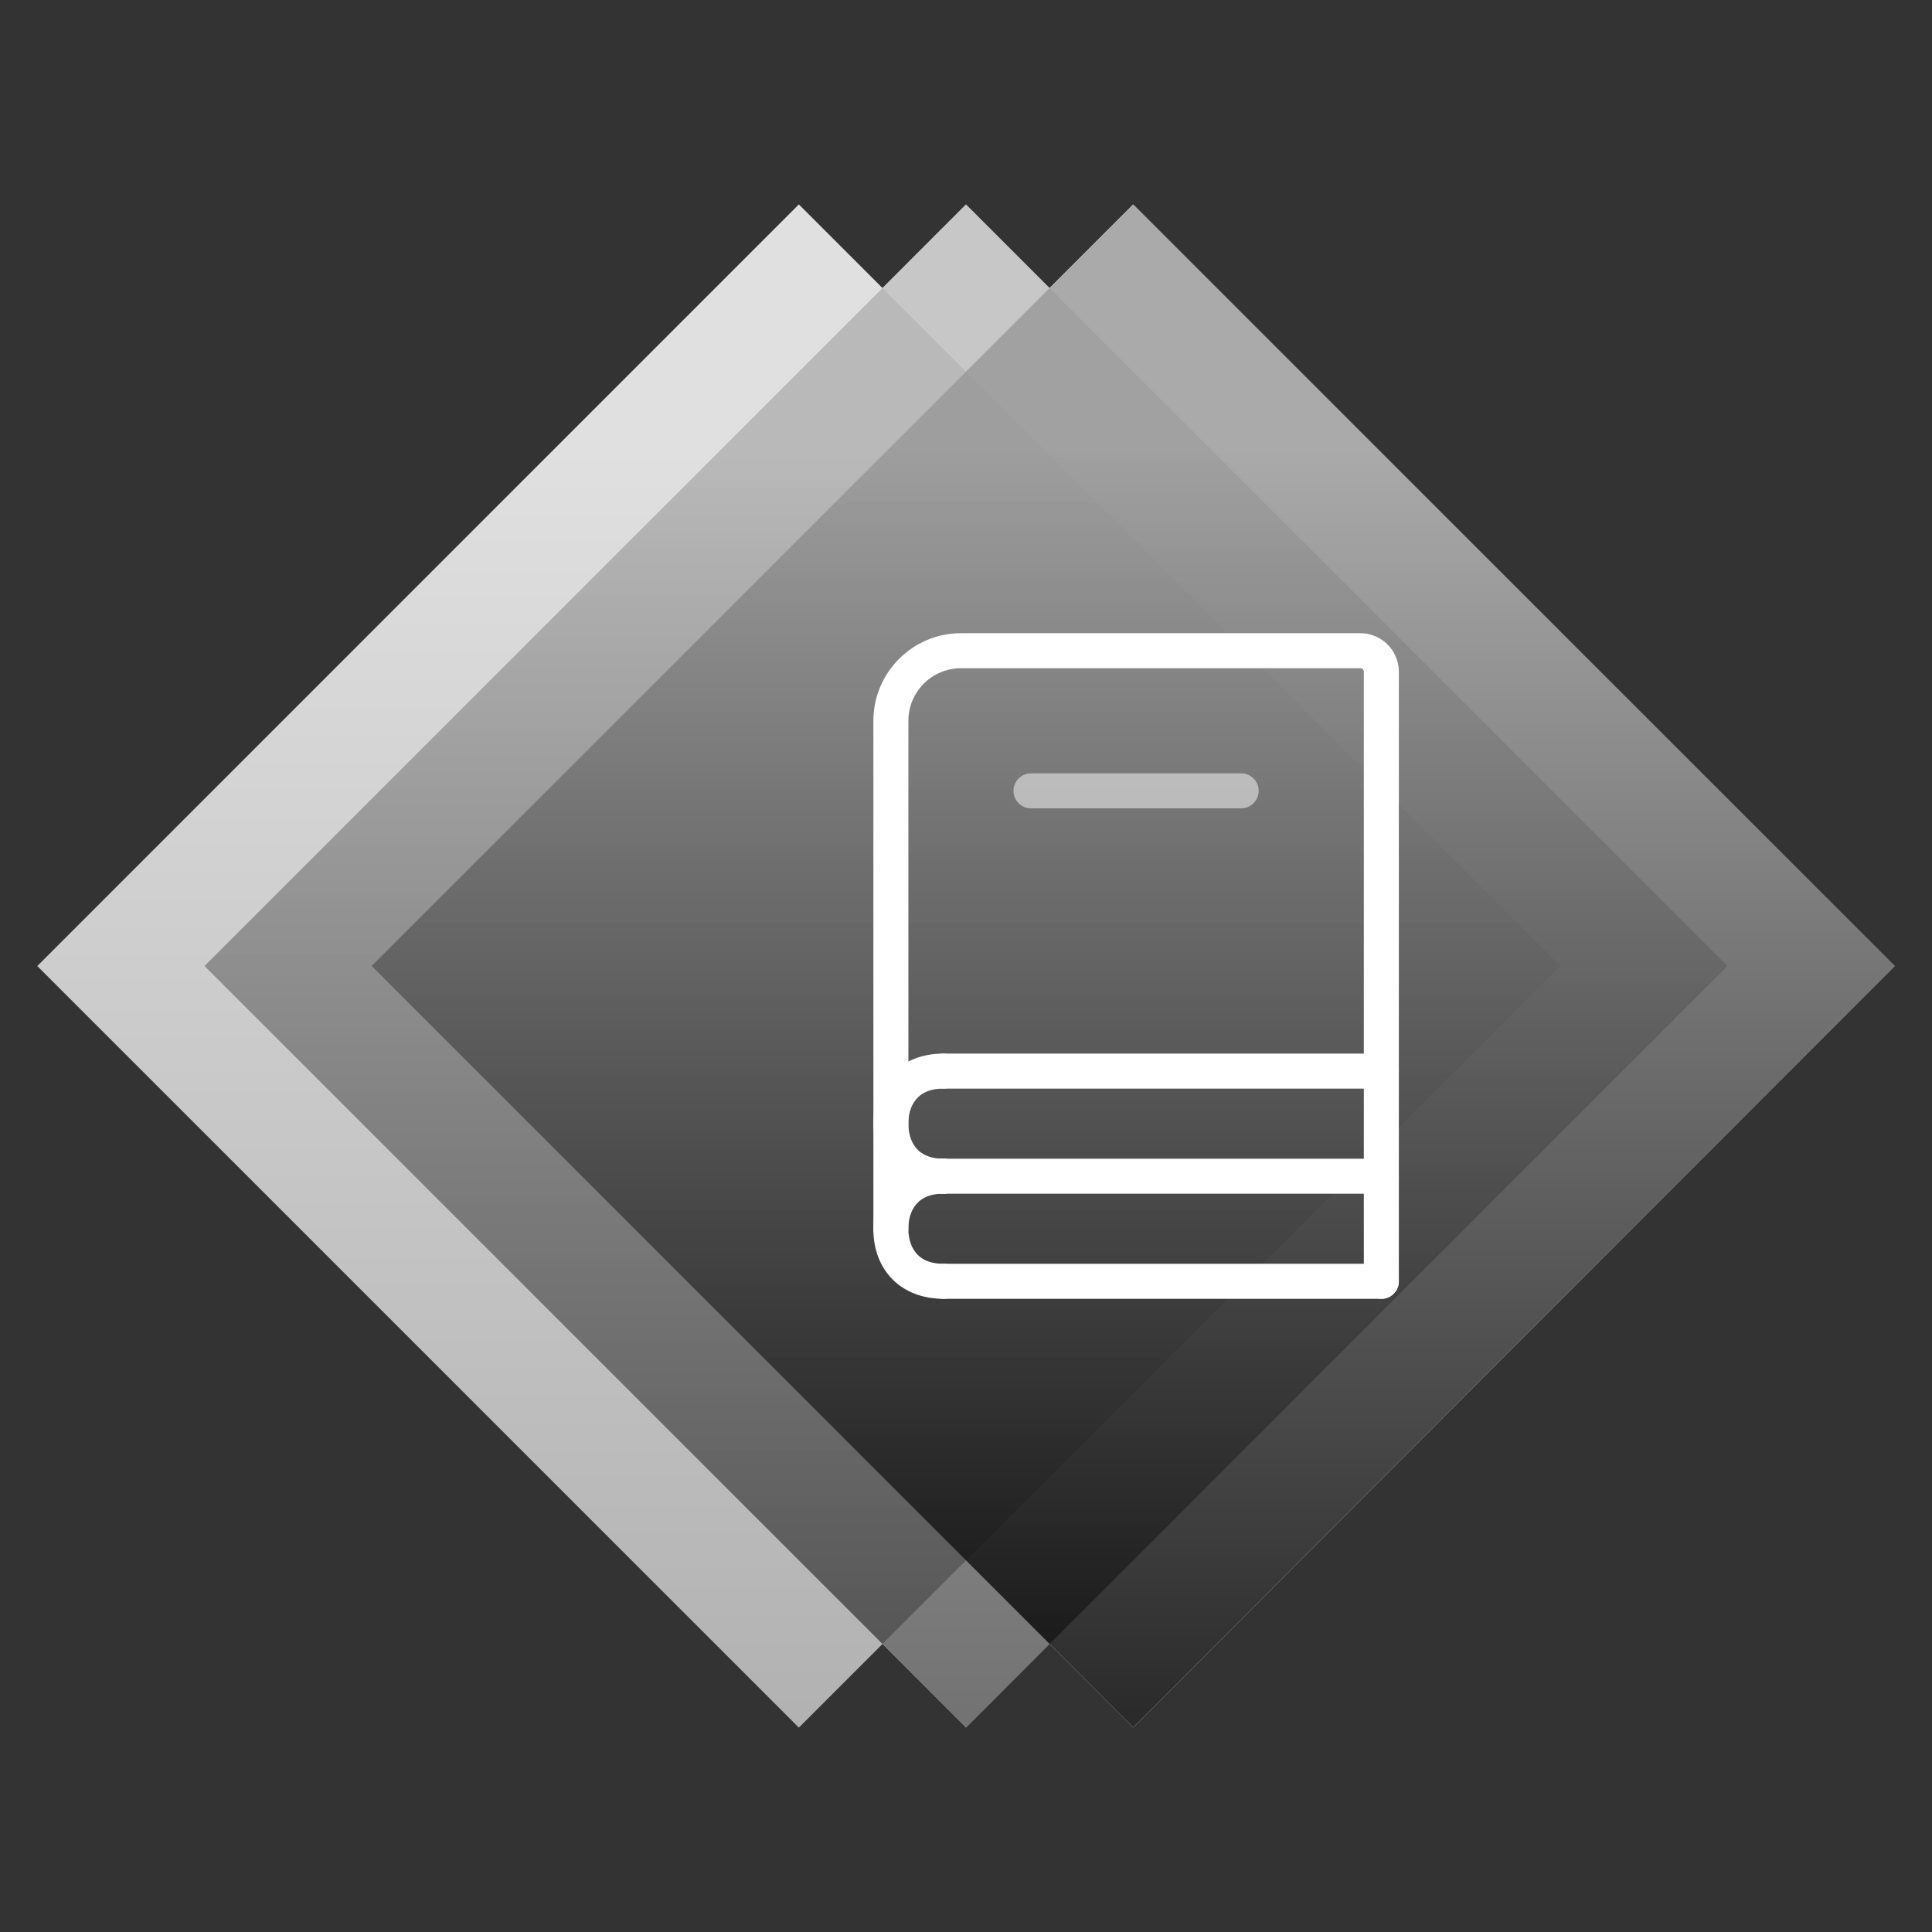 <?xml version="1.0" encoding="UTF-8"?>
<svg id="Ebene_1" data-name="Ebene 1" xmlns="http://www.w3.org/2000/svg" xmlns:xlink="http://www.w3.org/1999/xlink" viewBox="0 0 354.33 354.33">
  <rect x="0" y="0" width="354.33" height="354.33" fill="#333333" stroke="none"/>
  <defs>
    <style>
      .cls-1 {
        fill: url(#Unbenannter_Verlauf_14);
        opacity: .3;
      }

      .cls-2 {
        fill: url(#Unbenannter_Verlauf_14-2);
        opacity: .55;
      }

      .cls-3 {
        fill: url(#Unbenannter_Verlauf_14-3);
        opacity: .83;
      }

      .cls-4 {
        fill: #fff;
      }

      .cls-5 {
        opacity: .5;
      }
    </style>
    <linearGradient id="Unbenannter_Verlauf_14" data-name="Unbenannter Verlauf 14" x1="146.51" y1="-2689.17" x2="146.51" y2="-2968.5" gradientTransform="translate(-1957.38 2073.85) rotate(45)" gradientUnits="userSpaceOnUse">
      <stop offset=".01" stop-color="#000"/>
      <stop offset=".84" stop-color="#999"/>
    </linearGradient>
    <linearGradient id="Unbenannter_Verlauf_14-2" data-name="Unbenannter Verlauf 14" x1="177.17" y1="-2689.17" x2="177.17" y2="-2968.5" gradientTransform="translate(-1948.4 2052.17) rotate(45)" xlink:href="#Unbenannter_Verlauf_14"/>
    <linearGradient id="Unbenannter_Verlauf_14-3" data-name="Unbenannter Verlauf 14" x1="207.82" y1="-2689.17" x2="207.82" y2="-2968.5" gradientTransform="translate(-1939.42 2030.5) rotate(45)" xlink:href="#Unbenannter_Verlauf_14"/>
  </defs>
  <polygon class="cls-4" points="347.48 177.17 207.82 37.5 192.49 52.83 177.16 37.5 161.84 52.83 146.51 37.5 6.85 177.17 146.51 316.83 161.84 301.5 177.17 316.83 192.49 301.5 207.82 316.83 347.48 177.17"/>
  <rect class="cls-1" x="47.75" y="78.41" width="197.51" height="197.51" transform="translate(-82.36 155.49) rotate(-45)"/>
  <rect class="cls-2" x="78.41" y="78.41" width="197.51" height="197.51" transform="translate(-73.38 177.17) rotate(-45)"/>
  <rect class="cls-3" x="109.07" y="78.41" width="197.51" height="197.51" transform="translate(-64.41 198.84) rotate(-45)"/>
  <path class="cls-4" d="M253.34,238.2c-1.78,0-3.21-1.44-3.21-3.21V123.19c0-.35-.29-.64-.65-.64h-73.24c-5.31,0-9.64,4.32-9.64,9.64v93.17c0,1.78-1.44,3.21-3.21,3.21s-3.21-1.44-3.21-3.21v-93.17c0-8.86,7.2-16.06,16.06-16.06h73.24c3.9,0,7.07,3.17,7.07,7.07v111.8c0,1.78-1.44,3.21-3.21,3.21Z"/>
  <g class="cls-5">
    <path class="cls-4" d="M227.63,148.25h-38.55c-1.78,0-3.21-1.44-3.21-3.21s1.44-3.21,3.21-3.21h38.55c1.78,0,3.21,1.44,3.21,3.21s-1.44,3.21-3.21,3.21Z"/>
  </g>
  <path class="cls-4" d="M253.34,199.65h-80.31c-1.78,0-3.21-1.44-3.21-3.21s1.44-3.21,3.21-3.21h80.31c1.78,0,3.21,1.44,3.21,3.21s-1.44,3.21-3.21,3.21Z"/>
  <path class="cls-4" d="M253.34,218.93h-80.31c-1.78,0-3.21-1.44-3.21-3.21s1.44-3.21,3.21-3.21h80.31c1.78,0,3.21,1.44,3.21,3.21s-1.44,3.21-3.21,3.21Z"/>
  <path class="cls-4" d="M253.34,238.2h-80.31c-1.78,0-3.21-1.44-3.21-3.21s1.44-3.21,3.21-3.21h80.31c1.78,0,3.21,1.44,3.21,3.21s-1.44,3.21-3.21,3.21Z"/>
  <path class="cls-4" d="M173.02,218.93c-7.69,0-12.85-5.16-12.85-12.85s5.16-12.85,12.85-12.85c1.78,0,3.21,1.44,3.21,3.21s-1.44,3.21-3.21,3.21c-5.8,0-6.43,4.49-6.43,6.43s.63,6.43,6.43,6.43c1.78,0,3.21,1.44,3.21,3.21s-1.44,3.21-3.21,3.21Z"/>
  <path class="cls-4" d="M173.02,238.2c-7.69,0-12.85-5.16-12.85-12.85s5.16-12.85,12.85-12.85c1.78,0,3.21,1.44,3.21,3.21s-1.44,3.21-3.21,3.21c-5.8,0-6.43,4.49-6.43,6.43s.63,6.43,6.43,6.43c1.78,0,3.21,1.44,3.21,3.21s-1.44,3.21-3.21,3.21Z"/>
</svg>